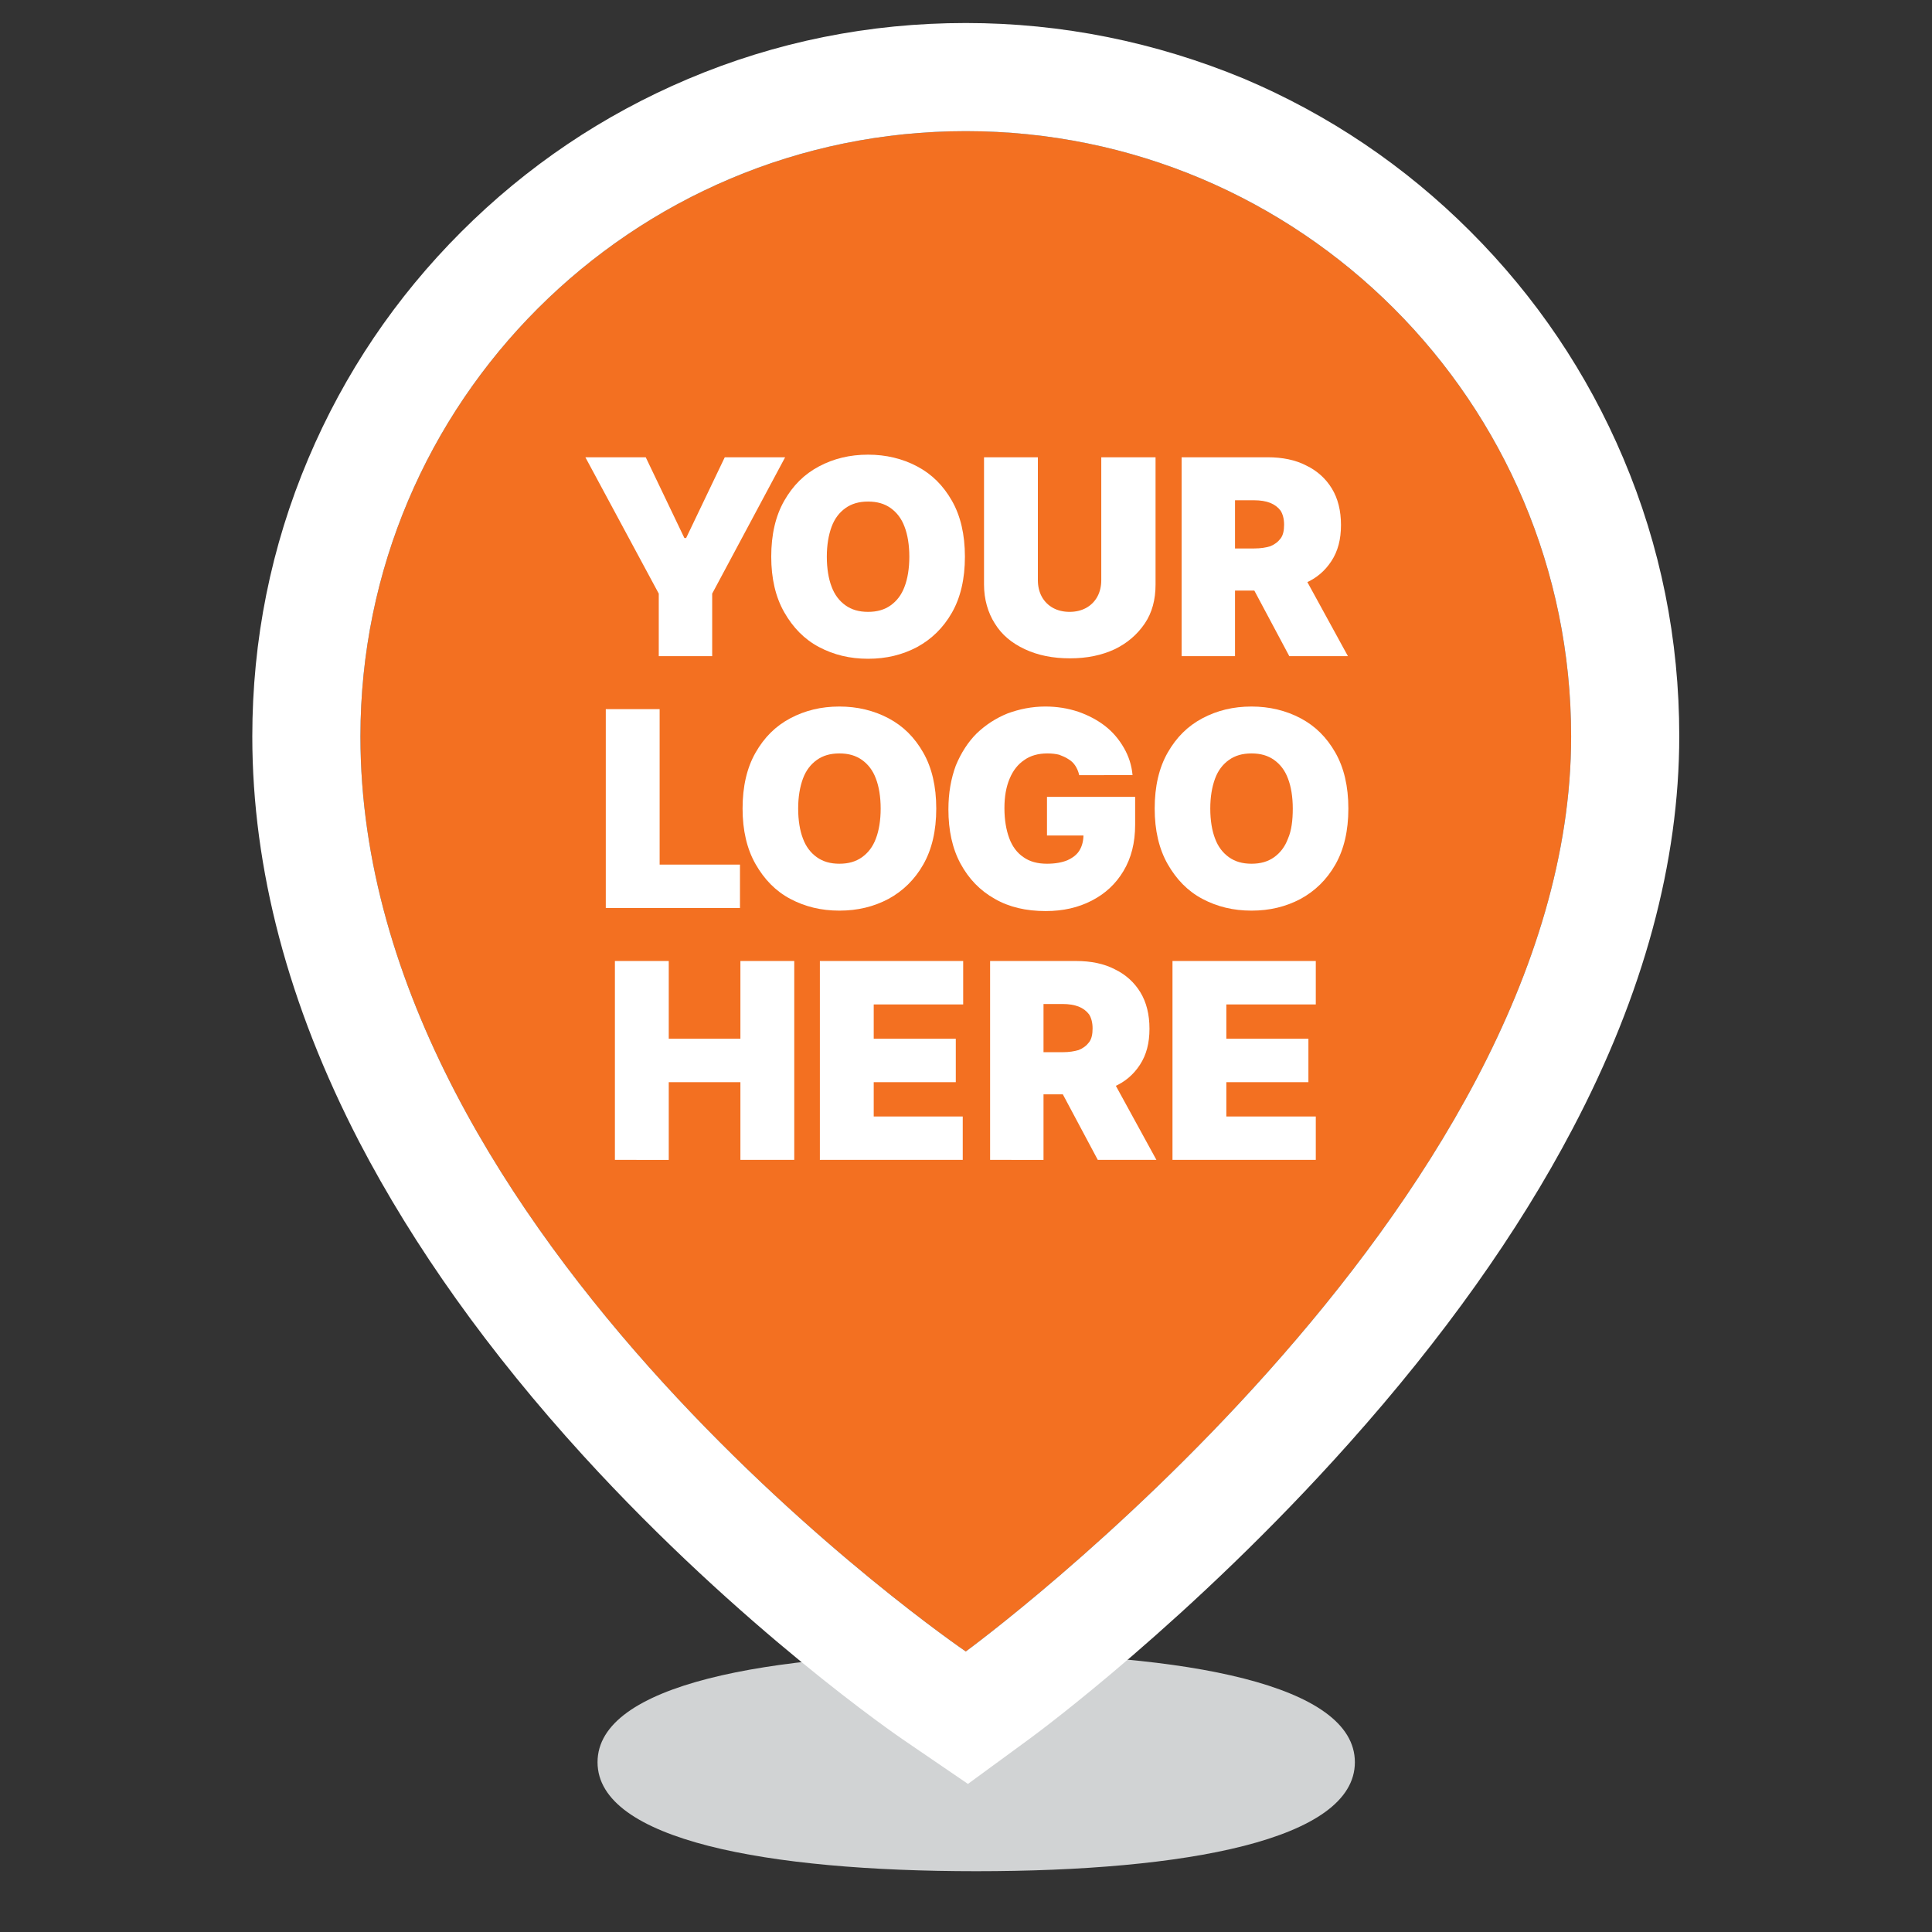 <?xml version="1.0" encoding="UTF-8"?>
<!-- Generator: Adobe Illustrator 28.3.0, SVG Export Plug-In . SVG Version: 6.00 Build 0)  -->
<svg version="1.1" xmlns="http://www.w3.org/2000/svg" xmlns:xlink="http://www.w3.org/1999/xlink" x="0px" y="0px" viewBox="0 0 444.9 444.9" style="enable-background:new 0 0 444.9 444.9;" xml:space="preserve">
<rect x="0" y="0" width="444.9" height="444.9" fill="#333333" stroke="none"/>
<style type="text/css">
	.st0{fill:#D1D3D4;}
	.st1{fill:#F37021;}
	.st2{fill:#FFFFFF;}
</style>
<g id="BACK">
</g>
<g id="USA">
</g>
<g id="Layer_14">
	<g>
		<path class="st0" d="M224.8,430.9c-48.2,0-87.2-7.2-87.2-25.1s39-25.1,87.2-25.1s87.2,7.2,87.2,25.1S273,430.9,224.8,430.9"/>
	</g>
	<path class="st1" d="M222.4,30.2C145.5,30.2,83,92.6,83,169.6c0,115.9,139.4,210.7,139.4,210.7s139.4-101.8,139.4-210.7   C361.8,92.6,299.4,30.2,222.4,30.2z"/>
	<path class="st2" d="M222.4,30.2c77,0,139.4,62.4,139.4,139.4c0,108.9-139.4,210.7-139.4,210.7S83,285.5,83,169.6   C83,92.6,145.5,30.2,222.4,30.2 M222.4,5.3c-22.2,0-43.7,4.3-64,12.9c-19.6,8.3-37.1,20.1-52.2,35.2   c-15.1,15.1-26.9,32.6-35.2,52.2c-8.6,20.3-12.9,41.8-12.9,64c0,30.5,8.3,61.8,24.6,93.3c12.6,24.2,29.9,48.5,51.6,72.3   c36.4,39.9,72.6,64.7,74.1,65.7l14.5,9.9l14.2-10.4c1.5-1.1,37.4-27.5,73.6-68.1c21.6-24.2,38.9-48.5,51.4-72.3   c16.4-31.1,24.6-61.5,24.6-90.5c0-22.2-4.3-43.7-12.9-64c-8.3-19.6-20.1-37.1-35.2-52.2c-15.1-15.1-32.6-26.9-52.2-35.2   C266.1,9.7,244.6,5.3,222.4,5.3L222.4,5.3z"/>
	<g>
		<path class="st2" d="M134.8,105.3h13.9l8.9,18.6h0.4l8.9-18.6h13.9l-16.8,31.4v14.4h-12.3v-14.4L134.8,105.3z"/>
		<path class="st2" d="M222.2,128.2c0,5.1-1,9.4-3,12.9c-2,3.5-4.7,6.1-8,7.9c-3.4,1.8-7.1,2.7-11.3,2.7c-4.2,0-7.9-0.9-11.3-2.7    s-6-4.5-8-8c-2-3.5-3-7.8-3-12.8c0-5.1,1-9.4,3-12.9s4.6-6.1,8-7.9c3.4-1.8,7.1-2.7,11.3-2.7c4.1,0,7.9,0.9,11.3,2.7    c3.4,1.8,6,4.4,8,7.9C221.2,118.8,222.2,123.1,222.2,128.2z M209.4,128.2c0-2.7-0.4-5.1-1.1-6.9c-0.7-1.9-1.8-3.3-3.2-4.3    c-1.4-1-3.1-1.5-5.2-1.5s-3.8,0.5-5.2,1.5c-1.4,1-2.5,2.4-3.2,4.3c-0.7,1.9-1.1,4.2-1.1,6.9c0,2.7,0.4,5.1,1.1,6.9    c0.7,1.9,1.8,3.3,3.2,4.3c1.4,1,3.1,1.5,5.2,1.5s3.8-0.5,5.2-1.5c1.4-1,2.5-2.4,3.2-4.3C209,133.3,209.4,130.9,209.4,128.2z"/>
		<path class="st2" d="M253.7,105.3h12.4v29.3c0,3.5-0.8,6.5-2.5,9c-1.7,2.5-4,4.5-6.9,5.9c-3,1.4-6.4,2.1-10.3,2.1    c-4,0-7.4-0.7-10.4-2.1c-3-1.4-5.3-3.3-6.9-5.9c-1.6-2.5-2.5-5.6-2.5-9v-29.3h12.4v28.3c0,1.4,0.3,2.7,0.9,3.8    c0.6,1.1,1.5,2,2.6,2.6c1.1,0.6,2.4,0.9,3.8,0.9c1.4,0,2.7-0.3,3.8-0.9c1.1-0.6,2-1.5,2.6-2.6c0.6-1.1,0.9-2.4,0.9-3.8V105.3z"/>
		<path class="st2" d="M272.1,151.1v-45.8h19.8c3.4,0,6.4,0.6,8.9,1.9c2.5,1.2,4.5,3,5.9,5.3c1.4,2.3,2.1,5.1,2.1,8.4    c0,3.3-0.7,6-2.2,8.3c-1.5,2.3-3.5,4-6.1,5.1c-2.6,1.1-5.7,1.7-9.2,1.7h-11.8v-9.7h9.3c1.5,0,2.7-0.2,3.7-0.5c1-0.4,1.8-1,2.4-1.8    c0.6-0.8,0.8-1.9,0.8-3.2c0-1.3-0.3-2.4-0.8-3.2c-0.6-0.8-1.4-1.4-2.4-1.8c-1-0.4-2.3-0.6-3.7-0.6h-4.4v35.9H272.1z M298.9,130.1    l11.5,21h-13.5l-11.2-21H298.9z"/>
		<path class="st2" d="M139.5,209.1v-45.8h12.4v35.8h18.5v10H139.5z"/>
		<path class="st2" d="M215.6,186.2c0,5.1-1,9.4-3,12.9c-2,3.5-4.7,6.1-8,7.9c-3.4,1.8-7.1,2.7-11.3,2.7c-4.2,0-7.9-0.9-11.3-2.7    s-6-4.5-8-8c-2-3.5-3-7.8-3-12.8c0-5.1,1-9.4,3-12.9s4.6-6.1,8-7.9c3.4-1.8,7.1-2.7,11.3-2.7c4.1,0,7.9,0.9,11.3,2.7    c3.4,1.8,6,4.4,8,7.9C214.6,176.8,215.6,181.1,215.6,186.2z M202.8,186.2c0-2.7-0.4-5.1-1.1-6.9c-0.7-1.9-1.8-3.3-3.2-4.3    c-1.4-1-3.1-1.5-5.2-1.5s-3.8,0.5-5.2,1.5c-1.4,1-2.5,2.4-3.2,4.3c-0.7,1.9-1.1,4.2-1.1,6.9c0,2.7,0.4,5.1,1.1,6.9    c0.7,1.9,1.8,3.3,3.2,4.3c1.4,1,3.1,1.5,5.2,1.5s3.8-0.5,5.2-1.5c1.4-1,2.5-2.4,3.2-4.3C202.4,191.3,202.8,188.9,202.8,186.2z"/>
		<path class="st2" d="M248.5,178.4c-0.2-0.8-0.5-1.5-0.9-2.1c-0.4-0.6-0.9-1.1-1.6-1.5c-0.6-0.4-1.3-0.7-2.1-1    c-0.8-0.2-1.7-0.3-2.7-0.3c-2.1,0-3.9,0.5-5.3,1.5c-1.5,1-2.6,2.4-3.4,4.3c-0.8,1.9-1.2,4.1-1.2,6.8c0,2.7,0.4,5,1.1,6.9    c0.7,1.9,1.8,3.4,3.3,4.4c1.4,1,3.2,1.5,5.4,1.5c1.9,0,3.5-0.3,4.7-0.8c1.3-0.6,2.2-1.3,2.8-2.3c0.6-1,0.9-2.2,0.9-3.6l2.1,0.2    h-10.5v-8.9h20.3v6.4c0,4.2-0.9,7.7-2.7,10.7c-1.8,3-4.2,5.2-7.3,6.8c-3.1,1.6-6.6,2.4-10.6,2.4c-4.5,0-8.4-0.9-11.7-2.8    c-3.4-1.9-6-4.6-7.9-8.1c-1.9-3.5-2.8-7.7-2.8-12.5c0-3.8,0.6-7.1,1.7-10.1c1.2-2.9,2.8-5.4,4.8-7.4c2.1-2,4.4-3.5,7.1-4.6    c2.7-1,5.6-1.6,8.7-1.6c2.7,0,5.2,0.4,7.6,1.2c2.3,0.8,4.4,1.9,6.2,3.3c1.8,1.4,3.2,3.1,4.3,5c1.1,1.9,1.8,4,2,6.3H248.5z"/>
		<path class="st2" d="M310.5,186.2c0,5.1-1,9.4-3,12.9c-2,3.5-4.7,6.1-8,7.9c-3.4,1.8-7.1,2.7-11.3,2.7c-4.2,0-7.9-0.9-11.3-2.7    s-6-4.5-8-8c-2-3.5-3-7.8-3-12.8c0-5.1,1-9.4,3-12.9s4.6-6.1,8-7.9c3.4-1.8,7.1-2.7,11.3-2.7c4.1,0,7.9,0.9,11.3,2.7    c3.4,1.8,6,4.4,8,7.9C309.5,176.8,310.5,181.1,310.5,186.2z M297.7,186.2c0-2.7-0.4-5.1-1.1-6.9c-0.7-1.9-1.8-3.3-3.2-4.3    c-1.4-1-3.1-1.5-5.2-1.5s-3.8,0.5-5.2,1.5c-1.4,1-2.5,2.4-3.2,4.3c-0.7,1.9-1.1,4.2-1.1,6.9c0,2.7,0.4,5.1,1.1,6.9    c0.7,1.9,1.8,3.3,3.2,4.3c1.4,1,3.1,1.5,5.2,1.5s3.8-0.5,5.2-1.5c1.4-1,2.5-2.4,3.2-4.3C297.4,191.3,297.7,188.9,297.7,186.2z"/>
		<path class="st2" d="M141.6,267.1v-45.8H154v17.9h16.5v-17.9h12.4v45.8h-12.4v-17.9H154v17.9H141.6z"/>
		<path class="st2" d="M188.8,267.1v-45.8h33v10h-20.6v7.9h18.9v10h-18.9v7.9h20.5v10H188.8z"/>
		<path class="st2" d="M228,267.1v-45.8h19.8c3.4,0,6.4,0.6,8.9,1.9c2.5,1.2,4.5,3,5.9,5.3c1.4,2.3,2.1,5.1,2.1,8.4    c0,3.3-0.7,6-2.2,8.3c-1.5,2.3-3.5,4-6.1,5.1c-2.6,1.1-5.7,1.7-9.2,1.7h-11.8v-9.7h9.3c1.5,0,2.7-0.2,3.7-0.5c1-0.4,1.8-1,2.4-1.8    c0.6-0.8,0.8-1.9,0.8-3.2c0-1.3-0.3-2.4-0.8-3.2c-0.6-0.8-1.4-1.4-2.4-1.8c-1-0.4-2.3-0.6-3.7-0.6h-4.4v35.9H228z M254.8,246.1    l11.5,21h-13.5l-11.2-21H254.8z"/>
		<path class="st2" d="M270,267.1v-45.8h33v10h-20.6v7.9h18.9v10h-18.9v7.9H303v10H270z"/>
	</g>
</g>
</svg>